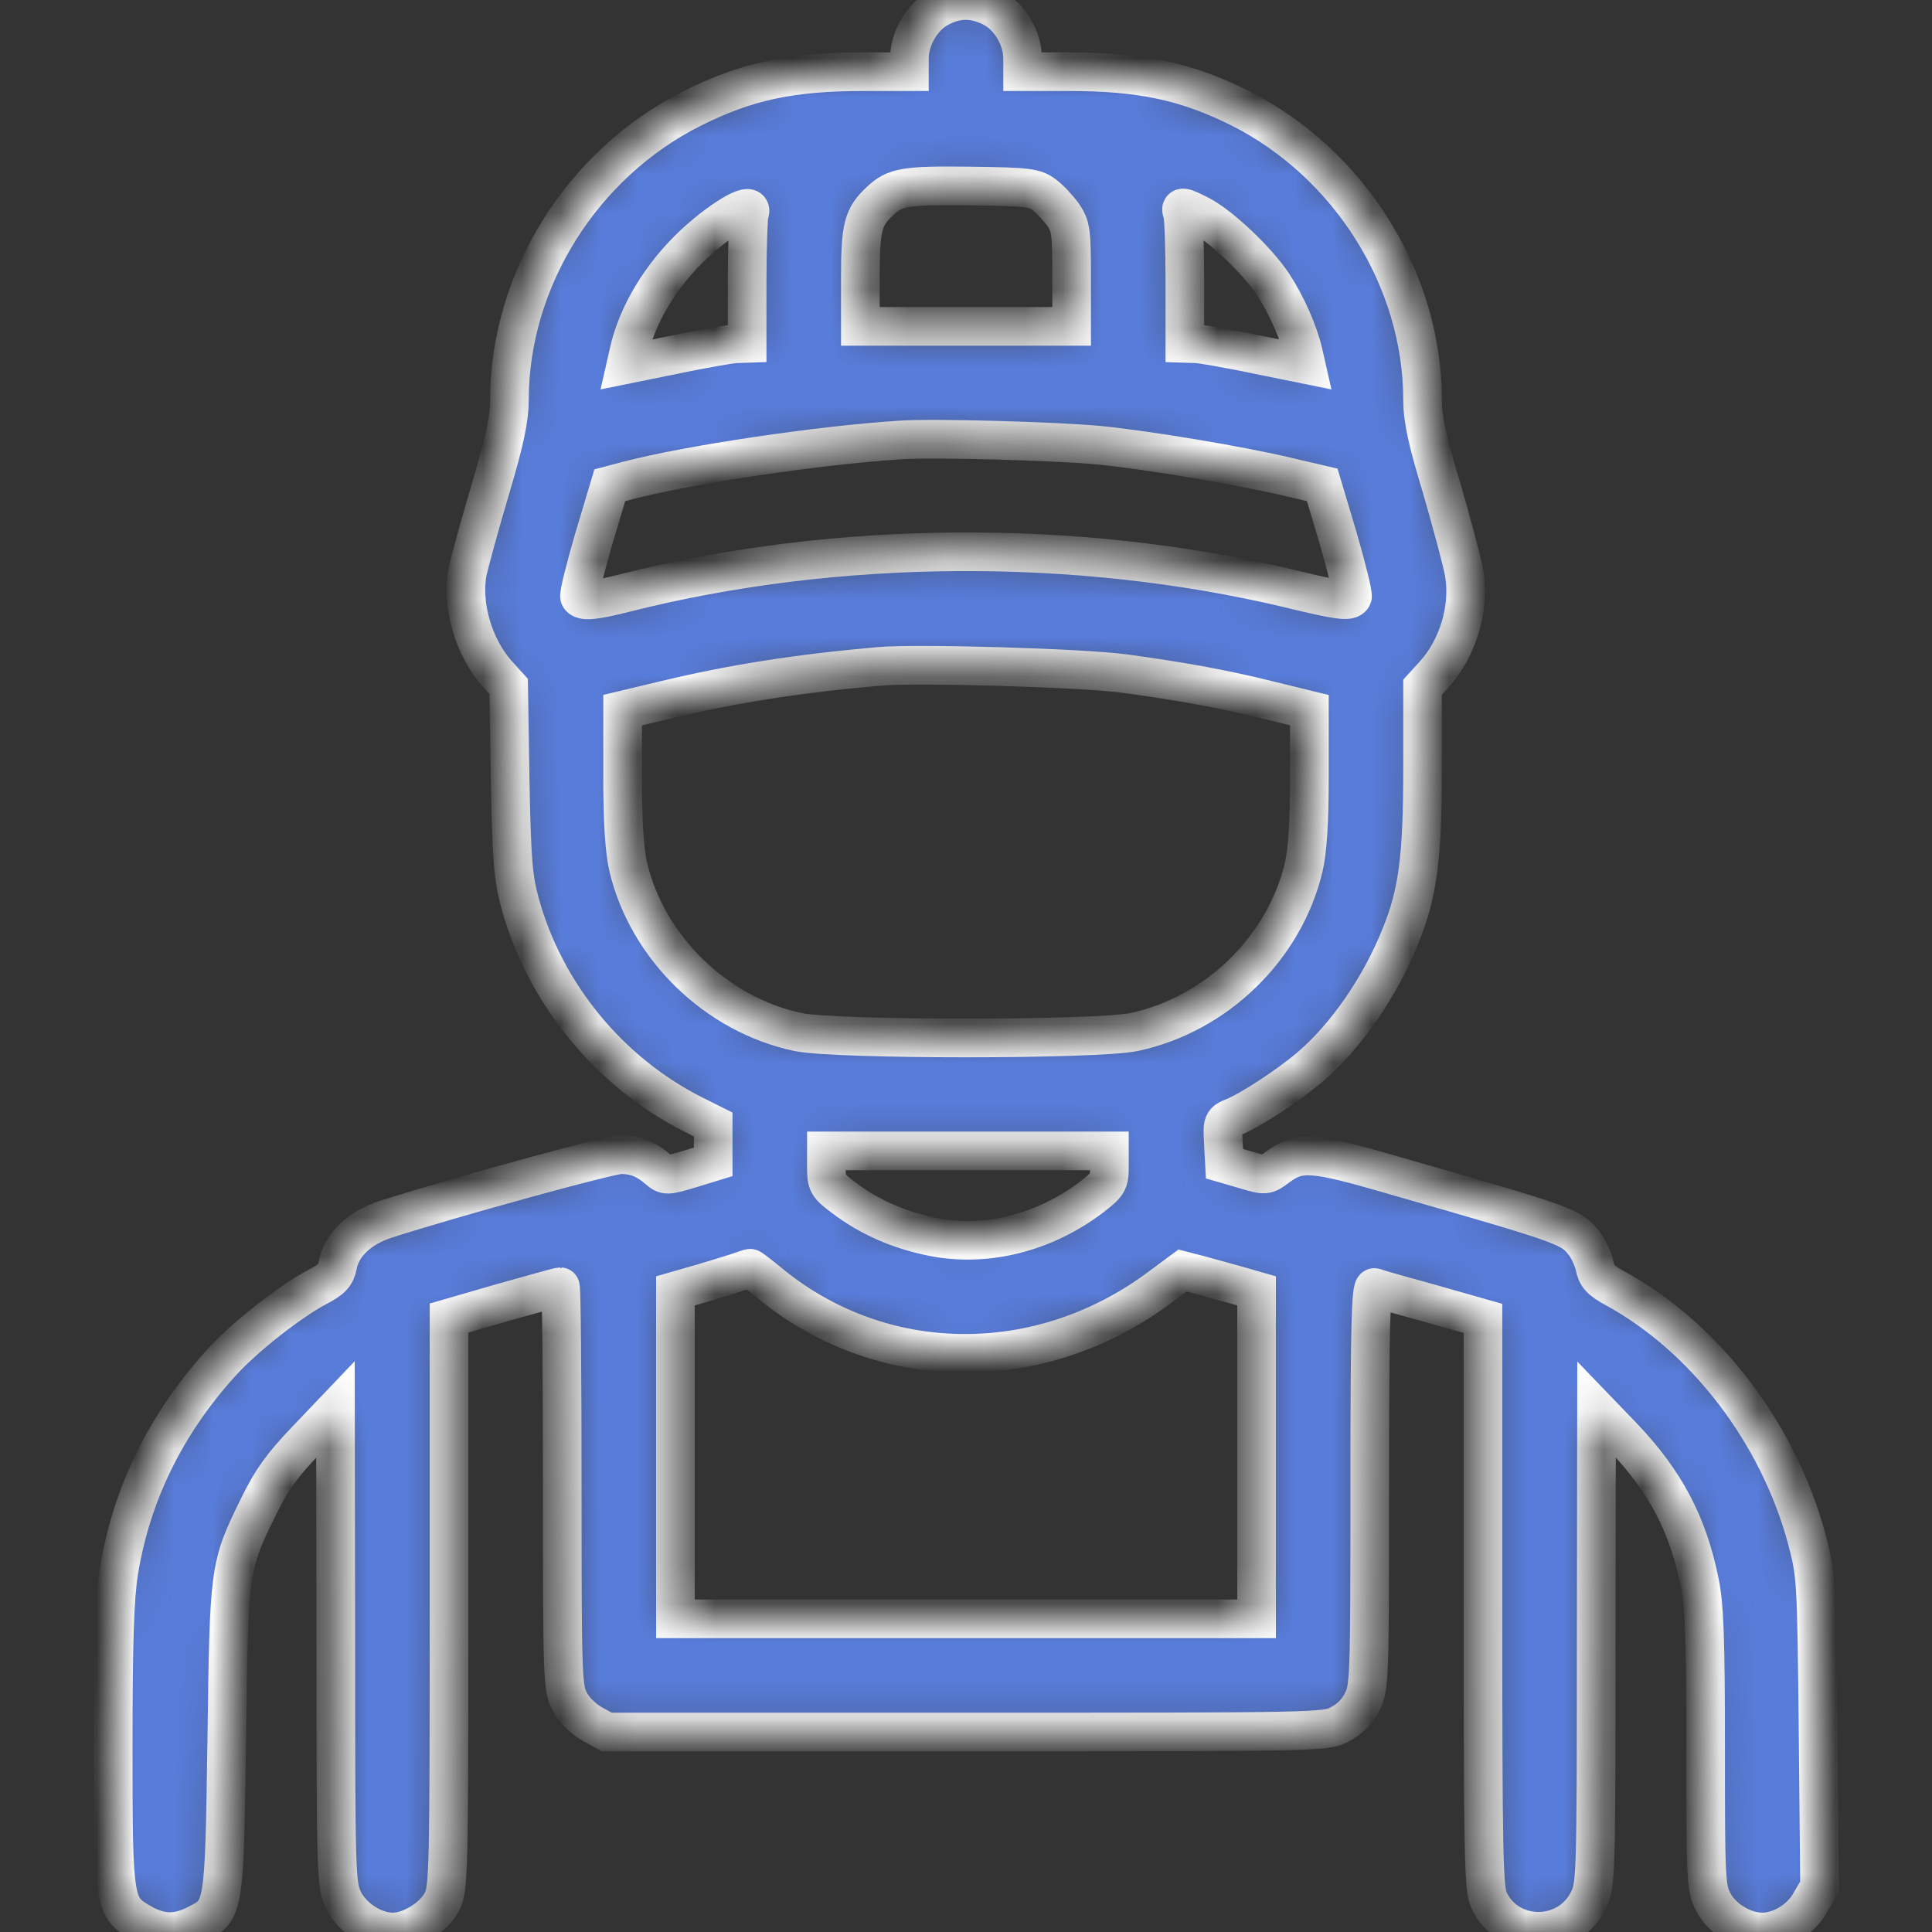 <svg width="50" height="50" viewBox="0 0 50 50" fill="none" xmlns="http://www.w3.org/2000/svg">
<rect x="0" y="0" width="50" height="50" fill="#333333" stroke="none"/>
<mask id="path-1-inside-1_8_20725" fill="white">
<path d="M24.297 0.205C23.867 0.43 23.535 0.996 23.535 1.514V1.855H22.344C20.459 1.855 19.307 2.109 17.92 2.803C15.068 4.229 13.184 7.236 13.184 10.352C13.184 10.84 13.066 11.396 12.695 12.646C12.422 13.564 12.158 14.531 12.1 14.795C11.934 15.664 12.266 16.777 12.881 17.451L13.164 17.764L13.203 20.186C13.242 22.275 13.281 22.715 13.457 23.369C14.102 25.713 15.762 27.744 17.949 28.848L18.457 29.102V29.59V30.068L17.852 30.254C17.266 30.43 17.227 30.43 17.041 30.273C16.719 29.99 16.436 29.883 16.064 29.883C15.762 29.883 11.729 30.996 9.99 31.553C9.297 31.777 8.838 32.217 8.74 32.744C8.691 32.998 8.584 33.115 8.223 33.301C7.5 33.682 6.309 34.619 5.713 35.283C4.297 36.846 3.398 38.672 3.076 40.674C2.969 41.338 2.93 42.461 2.93 45.195C2.93 49.326 2.939 49.355 3.691 49.785C4.17 50.049 4.58 50.059 5.078 49.805C5.811 49.434 5.801 49.463 5.869 45.02C5.928 40.566 5.928 40.547 6.689 38.994C7.031 38.291 7.314 37.91 7.91 37.285L8.682 36.475L8.691 42.617C8.691 48.565 8.701 48.779 8.887 49.17C9.111 49.639 9.678 50 10.166 50C10.625 50 11.221 49.629 11.435 49.219C11.611 48.897 11.621 48.496 11.621 41.494V34.111L13.037 33.701C13.809 33.486 14.463 33.301 14.502 33.301C14.531 33.301 14.551 35.635 14.551 38.477C14.551 43.369 14.56 43.682 14.736 44.023C14.844 44.238 15.078 44.473 15.312 44.609L15.703 44.824H24.99C34.111 44.824 34.297 44.824 34.668 44.629C34.922 44.502 35.127 44.297 35.254 44.043C35.44 43.672 35.449 43.477 35.449 38.467C35.449 34.355 35.478 33.291 35.576 33.32C35.635 33.35 36.299 33.535 37.041 33.74L38.379 34.121V41.484C38.379 48.076 38.398 48.887 38.535 49.18C39.043 50.254 40.596 50.244 41.113 49.17C41.299 48.779 41.309 48.565 41.309 42.617L41.318 36.475L42.022 37.207C43.096 38.34 43.682 39.443 43.984 40.938C44.111 41.543 44.141 42.393 44.141 45.264C44.141 48.652 44.15 48.857 44.336 49.219C44.56 49.658 45.117 50 45.605 50C46.084 50 46.611 49.678 46.855 49.228L47.09 48.828L47.051 44.795C47.012 40.82 47.002 40.762 46.758 39.824C46.016 37.08 44.121 34.609 41.797 33.34C41.416 33.135 41.318 33.018 41.27 32.764C41.23 32.588 41.113 32.324 41.006 32.188C40.654 31.738 40.596 31.719 36.045 30.41C33.965 29.805 33.633 29.785 33.076 30.195C32.764 30.43 32.754 30.43 32.227 30.273L31.689 30.117L31.66 29.57C31.631 29.043 31.641 29.023 31.934 28.906C32.363 28.73 33.35 28.086 33.887 27.627C34.824 26.836 35.723 25.537 36.25 24.209C36.699 23.105 36.816 22.168 36.816 19.873V17.783L37.109 17.461C37.734 16.777 38.047 15.732 37.891 14.824C37.842 14.541 37.578 13.564 37.315 12.646C36.934 11.396 36.816 10.84 36.816 10.352C36.816 7.236 34.922 4.219 32.08 2.793C30.703 2.109 29.531 1.855 27.666 1.855H26.465V1.514C26.465 0.986 26.133 0.43 25.684 0.195C25.205 -0.049 24.766 -0.049 24.297 0.205ZM27.021 5.039C27.168 5.146 27.393 5.391 27.52 5.566C27.715 5.859 27.734 6.006 27.734 7.168V8.447H25H22.266V7.197C22.266 5.869 22.334 5.615 22.773 5.205C23.164 4.834 23.428 4.795 25.117 4.814C26.592 4.834 26.768 4.854 27.021 5.039ZM19.395 5.527C19.365 5.615 19.336 6.406 19.336 7.285V8.887L19.072 8.896C18.916 8.896 18.213 9.023 17.5 9.17L16.201 9.434L16.27 9.131C16.484 8.145 17.109 7.109 17.979 6.299C18.75 5.596 19.531 5.156 19.395 5.527ZM31.055 5.566C31.572 5.83 32.539 6.738 32.949 7.363C33.301 7.9 33.613 8.613 33.73 9.131L33.799 9.434L32.5 9.17C31.787 9.023 31.084 8.896 30.938 8.896L30.664 8.887V7.285C30.664 6.406 30.635 5.615 30.605 5.527C30.527 5.322 30.596 5.332 31.055 5.566ZM28.447 11.523C29.727 11.65 32.109 12.051 33.301 12.334L34.219 12.549L34.639 13.955C34.863 14.736 35.029 15.4 35 15.449C34.922 15.576 34.658 15.547 33.34 15.225C27.881 13.926 21.631 13.965 16.191 15.342C15.381 15.547 15.078 15.576 15 15.449C14.971 15.4 15.137 14.736 15.361 13.965L15.781 12.559L16.26 12.432C17.842 12.021 21.182 11.523 23.291 11.387C24.18 11.328 27.314 11.416 28.447 11.523ZM29.102 17.432C30.605 17.637 31.68 17.832 32.891 18.135L33.887 18.379V20.107C33.887 21.279 33.838 22.021 33.74 22.441C33.242 24.541 31.475 26.26 29.346 26.709C28.359 26.914 21.641 26.914 20.654 26.709C18.535 26.26 16.758 24.531 16.26 22.441C16.162 22.021 16.113 21.279 16.113 20.098V18.379L17.217 18.115C18.965 17.695 20.645 17.432 22.754 17.246C23.74 17.158 28.027 17.285 29.102 17.432ZM28.711 30.205C28.711 30.596 28.672 30.654 28.242 30.986C27.031 31.904 25.527 32.285 24.15 32.012C23.262 31.836 22.49 31.494 21.836 30.996C21.416 30.684 21.387 30.625 21.387 30.225V29.785H25.049H28.711V30.205ZM19.961 33.242C22.822 35.566 26.846 35.625 29.932 33.379L30.605 32.881L31.055 32.998C31.299 33.066 31.729 33.184 32.012 33.262L32.52 33.408V37.656V41.895H25H17.48V37.647V33.408L18.193 33.203C18.574 33.086 19.004 32.959 19.141 32.91C19.277 32.861 19.395 32.822 19.414 32.822C19.424 32.812 19.678 33.008 19.961 33.242Z"/>
</mask>
<path d="M24.297 0.205C23.867 0.43 23.535 0.996 23.535 1.514V1.855H22.344C20.459 1.855 19.307 2.109 17.92 2.803C15.068 4.229 13.184 7.236 13.184 10.352C13.184 10.84 13.066 11.396 12.695 12.646C12.422 13.564 12.158 14.531 12.1 14.795C11.934 15.664 12.266 16.777 12.881 17.451L13.164 17.764L13.203 20.186C13.242 22.275 13.281 22.715 13.457 23.369C14.102 25.713 15.762 27.744 17.949 28.848L18.457 29.102V29.59V30.068L17.852 30.254C17.266 30.43 17.227 30.43 17.041 30.273C16.719 29.99 16.436 29.883 16.064 29.883C15.762 29.883 11.729 30.996 9.99 31.553C9.297 31.777 8.838 32.217 8.74 32.744C8.691 32.998 8.584 33.115 8.223 33.301C7.5 33.682 6.309 34.619 5.713 35.283C4.297 36.846 3.398 38.672 3.076 40.674C2.969 41.338 2.93 42.461 2.93 45.195C2.93 49.326 2.939 49.355 3.691 49.785C4.17 50.049 4.58 50.059 5.078 49.805C5.811 49.434 5.801 49.463 5.869 45.02C5.928 40.566 5.928 40.547 6.689 38.994C7.031 38.291 7.314 37.91 7.91 37.285L8.682 36.475L8.691 42.617C8.691 48.565 8.701 48.779 8.887 49.17C9.111 49.639 9.678 50 10.166 50C10.625 50 11.221 49.629 11.435 49.219C11.611 48.897 11.621 48.496 11.621 41.494V34.111L13.037 33.701C13.809 33.486 14.463 33.301 14.502 33.301C14.531 33.301 14.551 35.635 14.551 38.477C14.551 43.369 14.56 43.682 14.736 44.023C14.844 44.238 15.078 44.473 15.312 44.609L15.703 44.824H24.99C34.111 44.824 34.297 44.824 34.668 44.629C34.922 44.502 35.127 44.297 35.254 44.043C35.44 43.672 35.449 43.477 35.449 38.467C35.449 34.355 35.478 33.291 35.576 33.32C35.635 33.35 36.299 33.535 37.041 33.74L38.379 34.121V41.484C38.379 48.076 38.398 48.887 38.535 49.18C39.043 50.254 40.596 50.244 41.113 49.17C41.299 48.779 41.309 48.565 41.309 42.617L41.318 36.475L42.022 37.207C43.096 38.34 43.682 39.443 43.984 40.938C44.111 41.543 44.141 42.393 44.141 45.264C44.141 48.652 44.15 48.857 44.336 49.219C44.56 49.658 45.117 50 45.605 50C46.084 50 46.611 49.678 46.855 49.228L47.09 48.828L47.051 44.795C47.012 40.82 47.002 40.762 46.758 39.824C46.016 37.08 44.121 34.609 41.797 33.34C41.416 33.135 41.318 33.018 41.27 32.764C41.23 32.588 41.113 32.324 41.006 32.188C40.654 31.738 40.596 31.719 36.045 30.41C33.965 29.805 33.633 29.785 33.076 30.195C32.764 30.43 32.754 30.43 32.227 30.273L31.689 30.117L31.66 29.57C31.631 29.043 31.641 29.023 31.934 28.906C32.363 28.73 33.35 28.086 33.887 27.627C34.824 26.836 35.723 25.537 36.25 24.209C36.699 23.105 36.816 22.168 36.816 19.873V17.783L37.109 17.461C37.734 16.777 38.047 15.732 37.891 14.824C37.842 14.541 37.578 13.564 37.315 12.646C36.934 11.396 36.816 10.84 36.816 10.352C36.816 7.236 34.922 4.219 32.08 2.793C30.703 2.109 29.531 1.855 27.666 1.855H26.465V1.514C26.465 0.986 26.133 0.43 25.684 0.195C25.205 -0.049 24.766 -0.049 24.297 0.205ZM27.021 5.039C27.168 5.146 27.393 5.391 27.52 5.566C27.715 5.859 27.734 6.006 27.734 7.168V8.447H25H22.266V7.197C22.266 5.869 22.334 5.615 22.773 5.205C23.164 4.834 23.428 4.795 25.117 4.814C26.592 4.834 26.768 4.854 27.021 5.039ZM19.395 5.527C19.365 5.615 19.336 6.406 19.336 7.285V8.887L19.072 8.896C18.916 8.896 18.213 9.023 17.5 9.17L16.201 9.434L16.27 9.131C16.484 8.145 17.109 7.109 17.979 6.299C18.75 5.596 19.531 5.156 19.395 5.527ZM31.055 5.566C31.572 5.83 32.539 6.738 32.949 7.363C33.301 7.9 33.613 8.613 33.73 9.131L33.799 9.434L32.5 9.17C31.787 9.023 31.084 8.896 30.938 8.896L30.664 8.887V7.285C30.664 6.406 30.635 5.615 30.605 5.527C30.527 5.322 30.596 5.332 31.055 5.566ZM28.447 11.523C29.727 11.65 32.109 12.051 33.301 12.334L34.219 12.549L34.639 13.955C34.863 14.736 35.029 15.4 35 15.449C34.922 15.576 34.658 15.547 33.34 15.225C27.881 13.926 21.631 13.965 16.191 15.342C15.381 15.547 15.078 15.576 15 15.449C14.971 15.4 15.137 14.736 15.361 13.965L15.781 12.559L16.26 12.432C17.842 12.021 21.182 11.523 23.291 11.387C24.18 11.328 27.314 11.416 28.447 11.523ZM29.102 17.432C30.605 17.637 31.68 17.832 32.891 18.135L33.887 18.379V20.107C33.887 21.279 33.838 22.021 33.74 22.441C33.242 24.541 31.475 26.26 29.346 26.709C28.359 26.914 21.641 26.914 20.654 26.709C18.535 26.26 16.758 24.531 16.26 22.441C16.162 22.021 16.113 21.279 16.113 20.098V18.379L17.217 18.115C18.965 17.695 20.645 17.432 22.754 17.246C23.74 17.158 28.027 17.285 29.102 17.432ZM28.711 30.205C28.711 30.596 28.672 30.654 28.242 30.986C27.031 31.904 25.527 32.285 24.15 32.012C23.262 31.836 22.49 31.494 21.836 30.996C21.416 30.684 21.387 30.625 21.387 30.225V29.785H25.049H28.711V30.205ZM19.961 33.242C22.822 35.566 26.846 35.625 29.932 33.379L30.605 32.881L31.055 32.998C31.299 33.066 31.729 33.184 32.012 33.262L32.52 33.408V37.656V41.895H25H17.48V37.647V33.408L18.193 33.203C18.574 33.086 19.004 32.959 19.141 32.91C19.277 32.861 19.395 32.822 19.414 32.822C19.424 32.812 19.678 33.008 19.961 33.242Z" fill="#587CDA" stroke="white" mask="url(#path-1-inside-1_8_20725)"/>
</svg>
